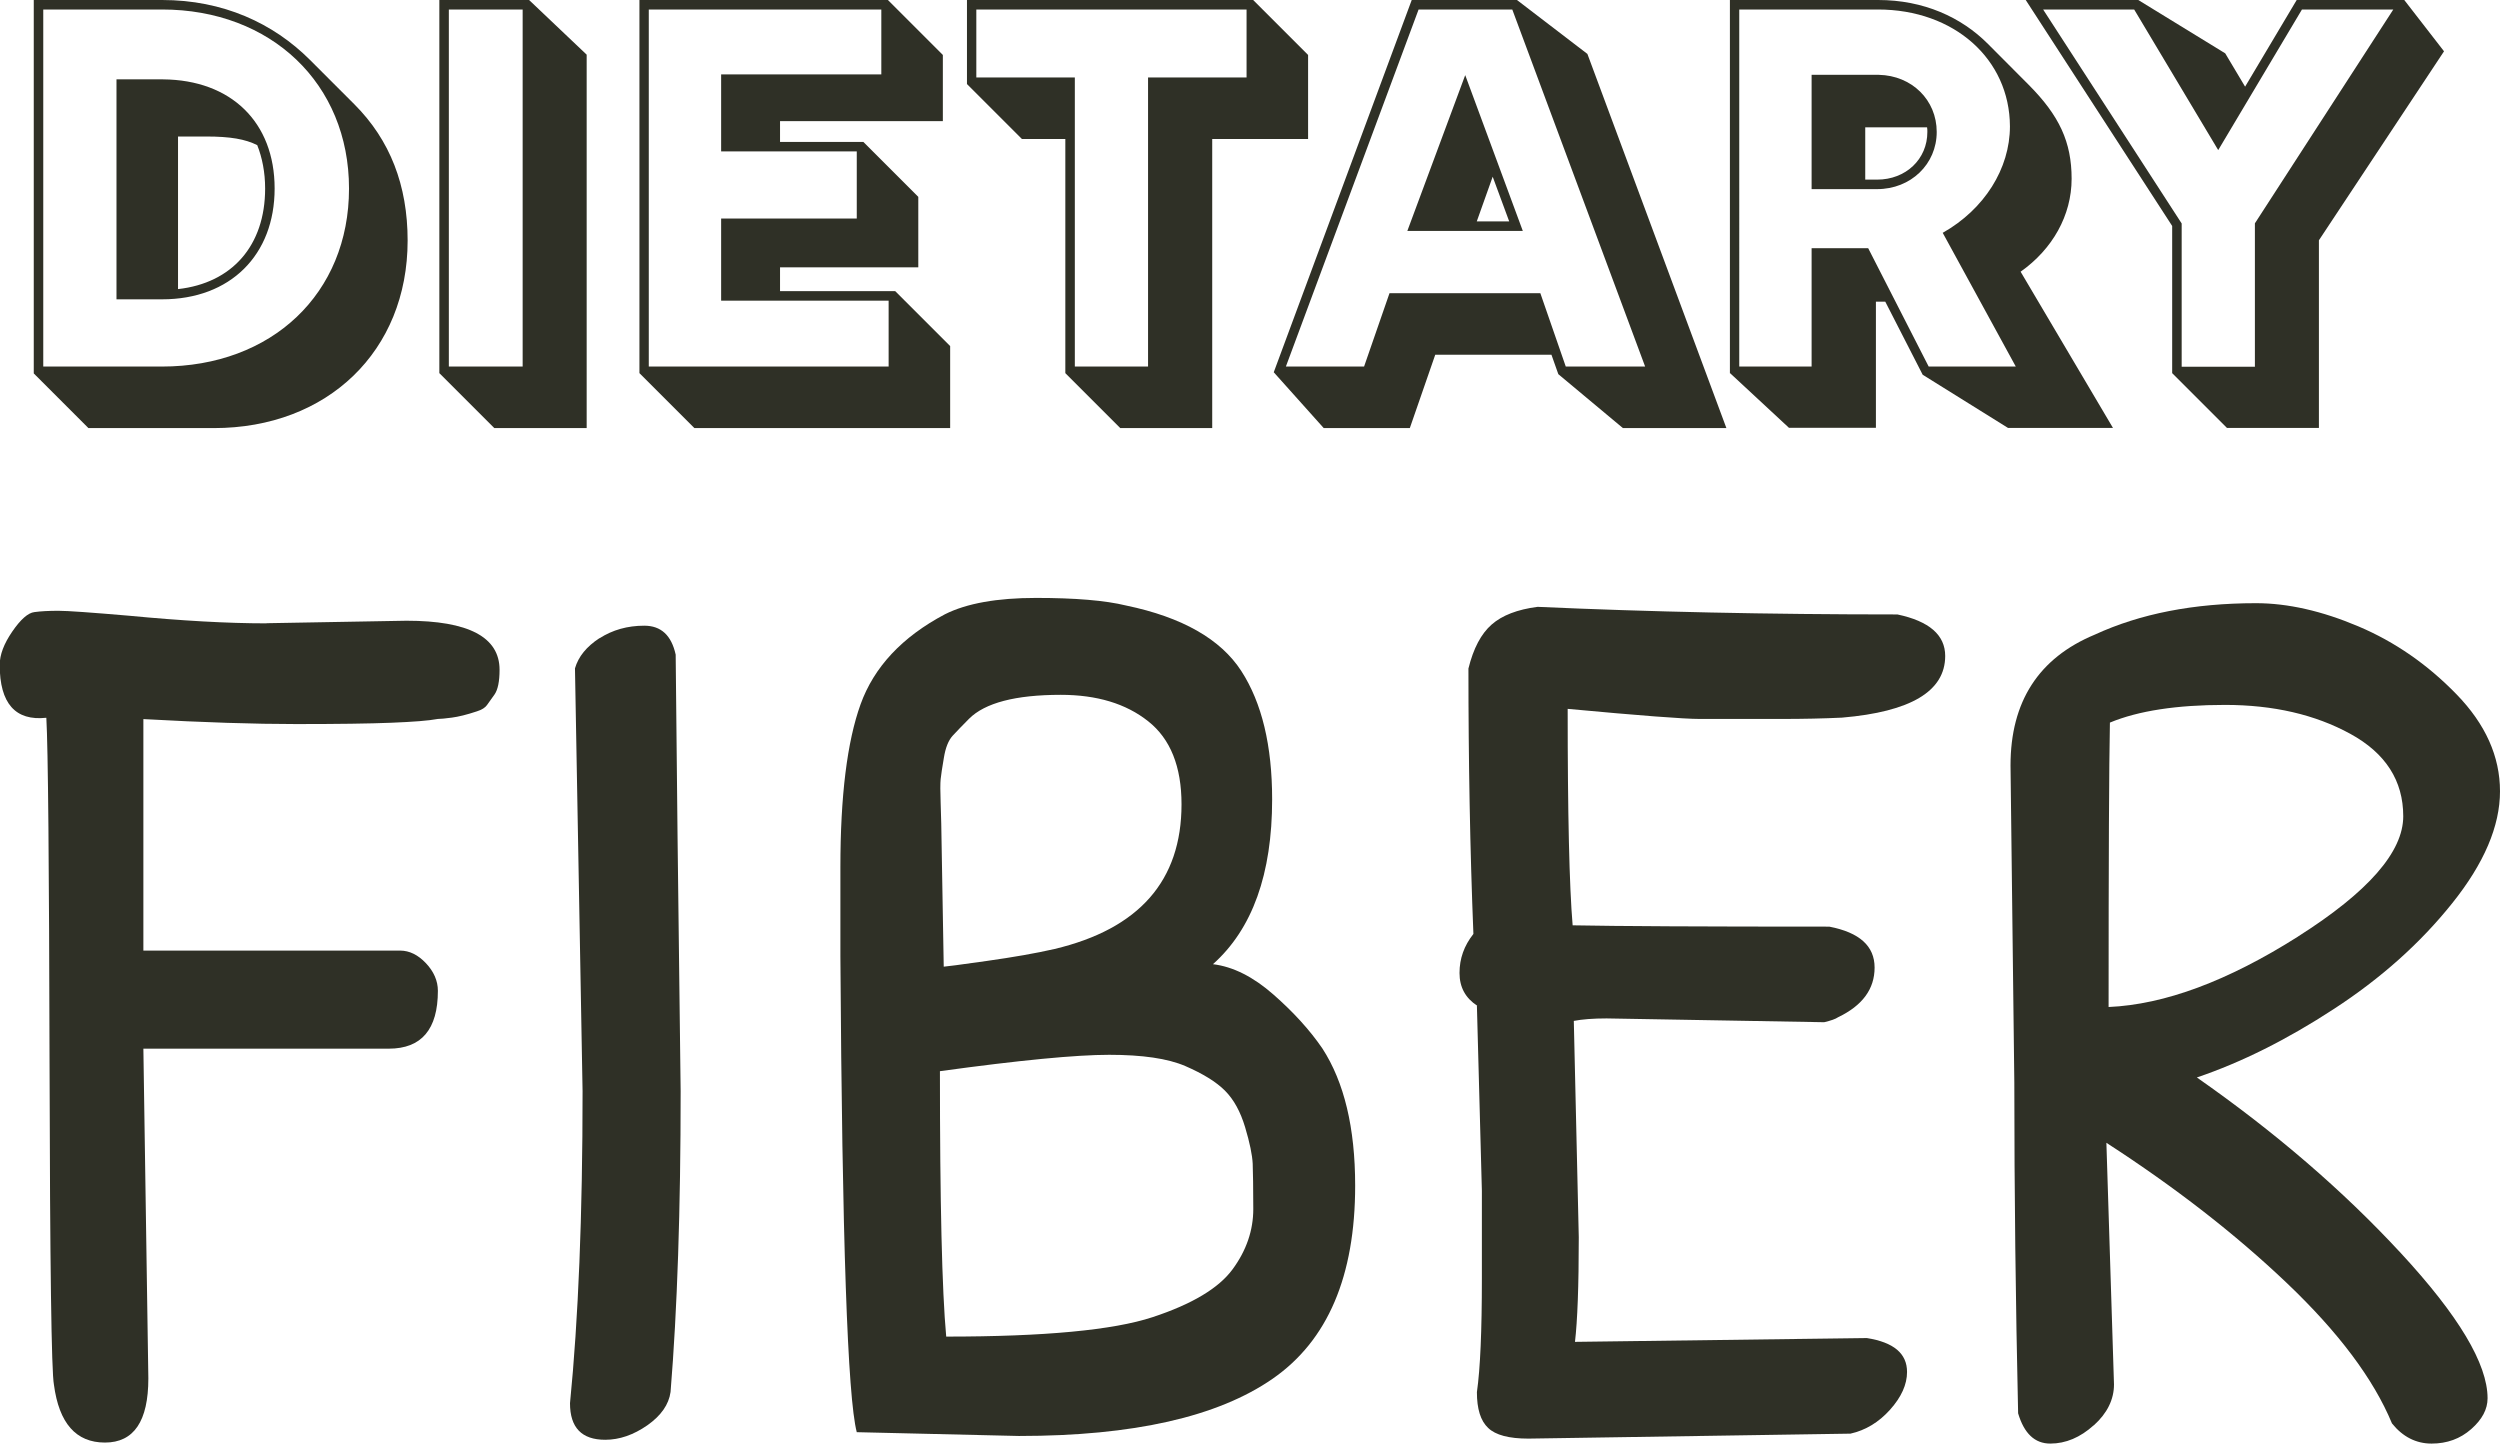 <?xml version="1.0" encoding="UTF-8"?><svg id="Layer_2" xmlns="http://www.w3.org/2000/svg" viewBox="0 0 171.05 98.77"><defs><style>.cls-1{fill:#2f3026;}</style></defs><g id="Layer_1-2"><g><g><path class="cls-1" d="M18.25,42.64l9.56-.17c4.25,0,6.37,1.12,6.37,3.36,0,.8-.12,1.36-.34,1.68-.23,.32-.4,.56-.52,.73-.12,.17-.34,.32-.69,.43-.69,.23-1.26,.37-1.72,.43-.46,.06-.77,.09-.95,.09-.63,.12-1.69,.2-3.19,.26-1.49,.06-3.66,.09-6.5,.09s-6.33-.11-10.46-.34v15.84H27.38c.63,0,1.22,.29,1.76,.86,.54,.57,.82,1.21,.82,1.89,0,2.64-1.12,3.96-3.36,3.96H9.81l.34,22.56c0,2.93-.99,4.39-2.97,4.39s-3.14-1.32-3.49-3.96c-.17-.86-.27-8.16-.3-21.91-.03-13.74-.1-21.65-.22-23.72-2.12,.23-3.19-.98-3.19-3.62,0-.69,.29-1.45,.86-2.28,.57-.83,1.08-1.28,1.51-1.33,.43-.06,.98-.09,1.64-.09s2.28,.12,4.86,.34c3.56,.34,6.69,.52,9.38,.52Z"/><path class="cls-1" d="M41.02,43.67c.89-.57,1.91-.86,3.06-.86s1.86,.66,2.15,1.98c.06,6.66,.17,16.61,.34,29.87,0,8.09-.23,14.95-.69,20.58-.12,.86-.65,1.62-1.59,2.28-.95,.66-1.91,.99-2.88,.99-1.61,0-2.41-.83-2.41-2.5,.57-5.74,.86-12.85,.86-21.35l-.52-28.93c.23-.8,.79-1.49,1.68-2.07Z"/><path class="cls-1" d="M69.73,98.25l-11.11-.26c-.63-2.41-1-13.26-1.12-32.54v-6.11c0-4.88,.46-8.59,1.38-11.15,.92-2.55,2.84-4.61,5.77-6.16,1.49-.75,3.57-1.12,6.24-1.12s4.72,.17,6.16,.52c3.84,.8,6.47,2.3,7.88,4.48,1.41,2.18,2.11,5.11,2.11,8.78,0,5.11-1.35,8.87-4.05,11.28,1.38,.17,2.75,.86,4.13,2.07,1.38,1.21,2.5,2.44,3.36,3.7,1.49,2.3,2.24,5.42,2.24,9.38,0,6.2-1.88,10.6-5.64,13.21-3.76,2.61-9.54,3.92-17.35,3.92Zm14.08-23.63c-.6-.6-1.51-1.16-2.71-1.68-1.21-.52-2.94-.77-5.21-.77s-6.13,.37-11.58,1.12c0,8.95,.14,15.01,.43,18.16,6.71,0,11.42-.44,14.12-1.33,2.7-.89,4.52-1.98,5.47-3.27,.95-1.29,1.42-2.67,1.42-4.13s-.02-2.5-.04-3.1c-.03-.6-.2-1.43-.52-2.5-.32-1.06-.77-1.89-1.38-2.5Zm-19.41-18.29l.17,9.81c.11,0,1.09-.13,2.93-.39,1.84-.26,3.39-.53,4.65-.82,5.8-1.38,8.69-4.68,8.69-9.9,0-2.58-.76-4.48-2.28-5.68-1.52-1.21-3.52-1.81-5.98-1.81-3.1,0-5.19,.55-6.28,1.64-.46,.46-.83,.85-1.12,1.16-.29,.32-.49,.82-.6,1.51-.12,.69-.19,1.18-.22,1.46-.03,.29-.03,.83,0,1.64,.03,.8,.04,1.26,.04,1.38Z"/><path class="cls-1" d="M101.07,68.81c-.8-.52-1.21-1.26-1.21-2.24s.31-1.86,.95-2.67c-.23-5.74-.34-11.79-.34-18.16,.34-1.38,.87-2.38,1.59-3.01,.72-.63,1.76-1.03,3.14-1.21,7.58,.34,15.78,.52,24.62,.52,2.18,.46,3.27,1.41,3.27,2.84,0,2.41-2.35,3.82-7.06,4.22-1.26,.06-2.64,.09-4.13,.09h-5.6c-1.09,0-4.1-.23-9.04-.69,0,7.17,.11,12.11,.34,14.81,3.04,.06,8.9,.09,17.56,.09,2.07,.4,3.1,1.33,3.1,2.8s-.83,2.6-2.5,3.4c-.17,.12-.49,.23-.95,.34l-14.89-.26c-.92,0-1.67,.06-2.24,.17l.34,14.81c0,3.33-.09,5.71-.26,7.15l19.97-.26c1.84,.29,2.75,1.06,2.75,2.32,0,.86-.39,1.72-1.16,2.58-.77,.86-1.68,1.41-2.71,1.64l-22.04,.34c-1.32,0-2.24-.24-2.75-.73-.52-.49-.77-1.3-.77-2.45,.23-1.61,.34-4.19,.34-7.75v-6.03l-.34-12.65Z"/><path class="cls-1" d="M143.25,97.52c-.92,.83-1.91,1.25-2.97,1.25s-1.79-.69-2.2-2.07c-.17-7.58-.26-15.12-.26-22.64l-.26-21.69c0-4.36,1.92-7.35,5.77-8.95,3.1-1.43,6.77-2.15,11.02-2.15,2.18,0,4.52,.53,7.02,1.59,2.5,1.06,4.73,2.61,6.71,4.65,1.98,2.04,2.97,4.25,2.97,6.63s-1.09,4.94-3.27,7.66c-2.18,2.73-4.88,5.14-8.09,7.23-3.21,2.1-6.34,3.66-9.38,4.69,5.34,3.73,9.99,7.73,13.95,12.01,3.96,4.28,5.94,7.59,5.94,9.94,0,.75-.37,1.45-1.12,2.11-.75,.66-1.65,.99-2.71,.99s-1.97-.46-2.71-1.38c-1.26-3.04-3.66-6.24-7.19-9.6-3.53-3.36-7.65-6.56-12.35-9.6l.52,16.53c0,1.03-.46,1.97-1.38,2.8Zm13.99-33.45c4.79-3.04,7.19-5.78,7.19-8.22s-1.21-4.32-3.62-5.64c-2.41-1.32-5.27-1.98-8.57-1.98s-5.93,.4-7.88,1.21c-.06,2.93-.09,9.41-.09,19.46,3.84-.17,8.16-1.78,12.96-4.82Z"/></g><g><path class="cls-1" d="M2.31,25.55V0H11.09c4.17,0,7.6,1.58,10.12,4.1l3.03,3.03c2.45,2.45,3.65,5.55,3.65,9.33,0,7.56-5.48,12.83-13.26,12.83H6.05l-3.74-3.74Zm8.76-.47c7.54,0,12.81-5,12.81-12.18S18.54,.65,11.09,.65H2.96V25.08H11.07ZM7.97,5.43h3.19c4.64,.04,7.63,2.92,7.63,7.47s-3.03,7.58-7.7,7.58h-3.12V5.43Zm10.17,7.47c0-1.11-.2-2.11-.54-2.97-.82-.41-1.83-.59-3.49-.59h-1.93v10.44c3.69-.41,5.96-2.97,5.96-6.88Z"/><path class="cls-1" d="M30.06,25.53V0h6.14l3.94,3.74V29.29h-6.32l-3.76-3.76Zm5.7-.45V.65h-5.05V25.08h5.05Z"/><path class="cls-1" d="M43.75,25.53V0h17l3.76,3.76v4.53h-11.14v1.42h5.7l3.76,3.76v4.82h-9.46v1.63h7.88l3.76,3.76v5.61h-17.5l-3.76-3.76Zm17.05-.45v-4.51h-11.46v-5.62h9.28v-4.59h-9.28V5.09h10.96V.65h-15.91V25.08h16.41Z"/><path class="cls-1" d="M72.89,25.53V9.51h-2.97l-3.76-3.76V0h19.58l3.76,3.76v5.75h-6.56V29.29h-6.29l-3.76-3.76Zm5.66-.45V5.3h6.74V.65h-18.49V5.3h6.74V25.08h5.02Z"/><path class="cls-1" d="M87.15,25.47L96.59,0h7.2l4.82,3.69,9.51,25.6h-7.08l-4.42-3.69-.47-1.33h-7.95l-1.74,5.02h-5.89l-3.42-3.82Zm6.18-.39l1.74-5.02h10.32l1.74,5.02h5.43L103.47,.65h-6.41l-9.08,24.43h5.36Zm6.92-19.94l3.94,10.66h-7.9l3.96-10.66Zm3.01,10.01l-1.13-3.06-1.09,3.06h2.22Z"/><path class="cls-1" d="M118.36,25.55V0h10.14c3.12,0,5.7,1.18,7.52,3.01l2.78,2.79c2.1,2.11,2.94,3.92,2.94,6.43s-1.31,4.82-3.49,6.36l6.32,10.69h-7.18l-5.84-3.64-2.56-5h-.64v8.63h-5.95l-4.03-3.74Zm5.59-.47v-8.1h3.87l4.14,8.1h5.96l-5-9.15c2.85-1.61,4.6-4.39,4.6-7.29-.02-4.6-3.82-7.99-9.03-7.99h-9.49V25.08h4.94Zm0-19.96h4.6c2.26,.05,3.96,1.72,3.96,3.91s-1.76,3.91-4.08,3.91h-4.48V5.12Zm4.48,7.17c1.97,0,3.44-1.4,3.44-3.26,0-.11,0-.22-.02-.32h-4.23v3.58h.81Z"/><path class="cls-1" d="M148.62,25.53V15.46L138.6,0h7.7l5.95,3.65,1.36,2.28,3.53-5.93h7.36l2.72,3.51-8.56,12.93v12.84h-6.29l-3.76-3.76Zm5.66-.45V15.28L163.75,.65h-6.25l-5.73,9.62-5.75-9.62h-6.23l9.48,14.64v9.8h5.02Z"/></g></g></g></svg>